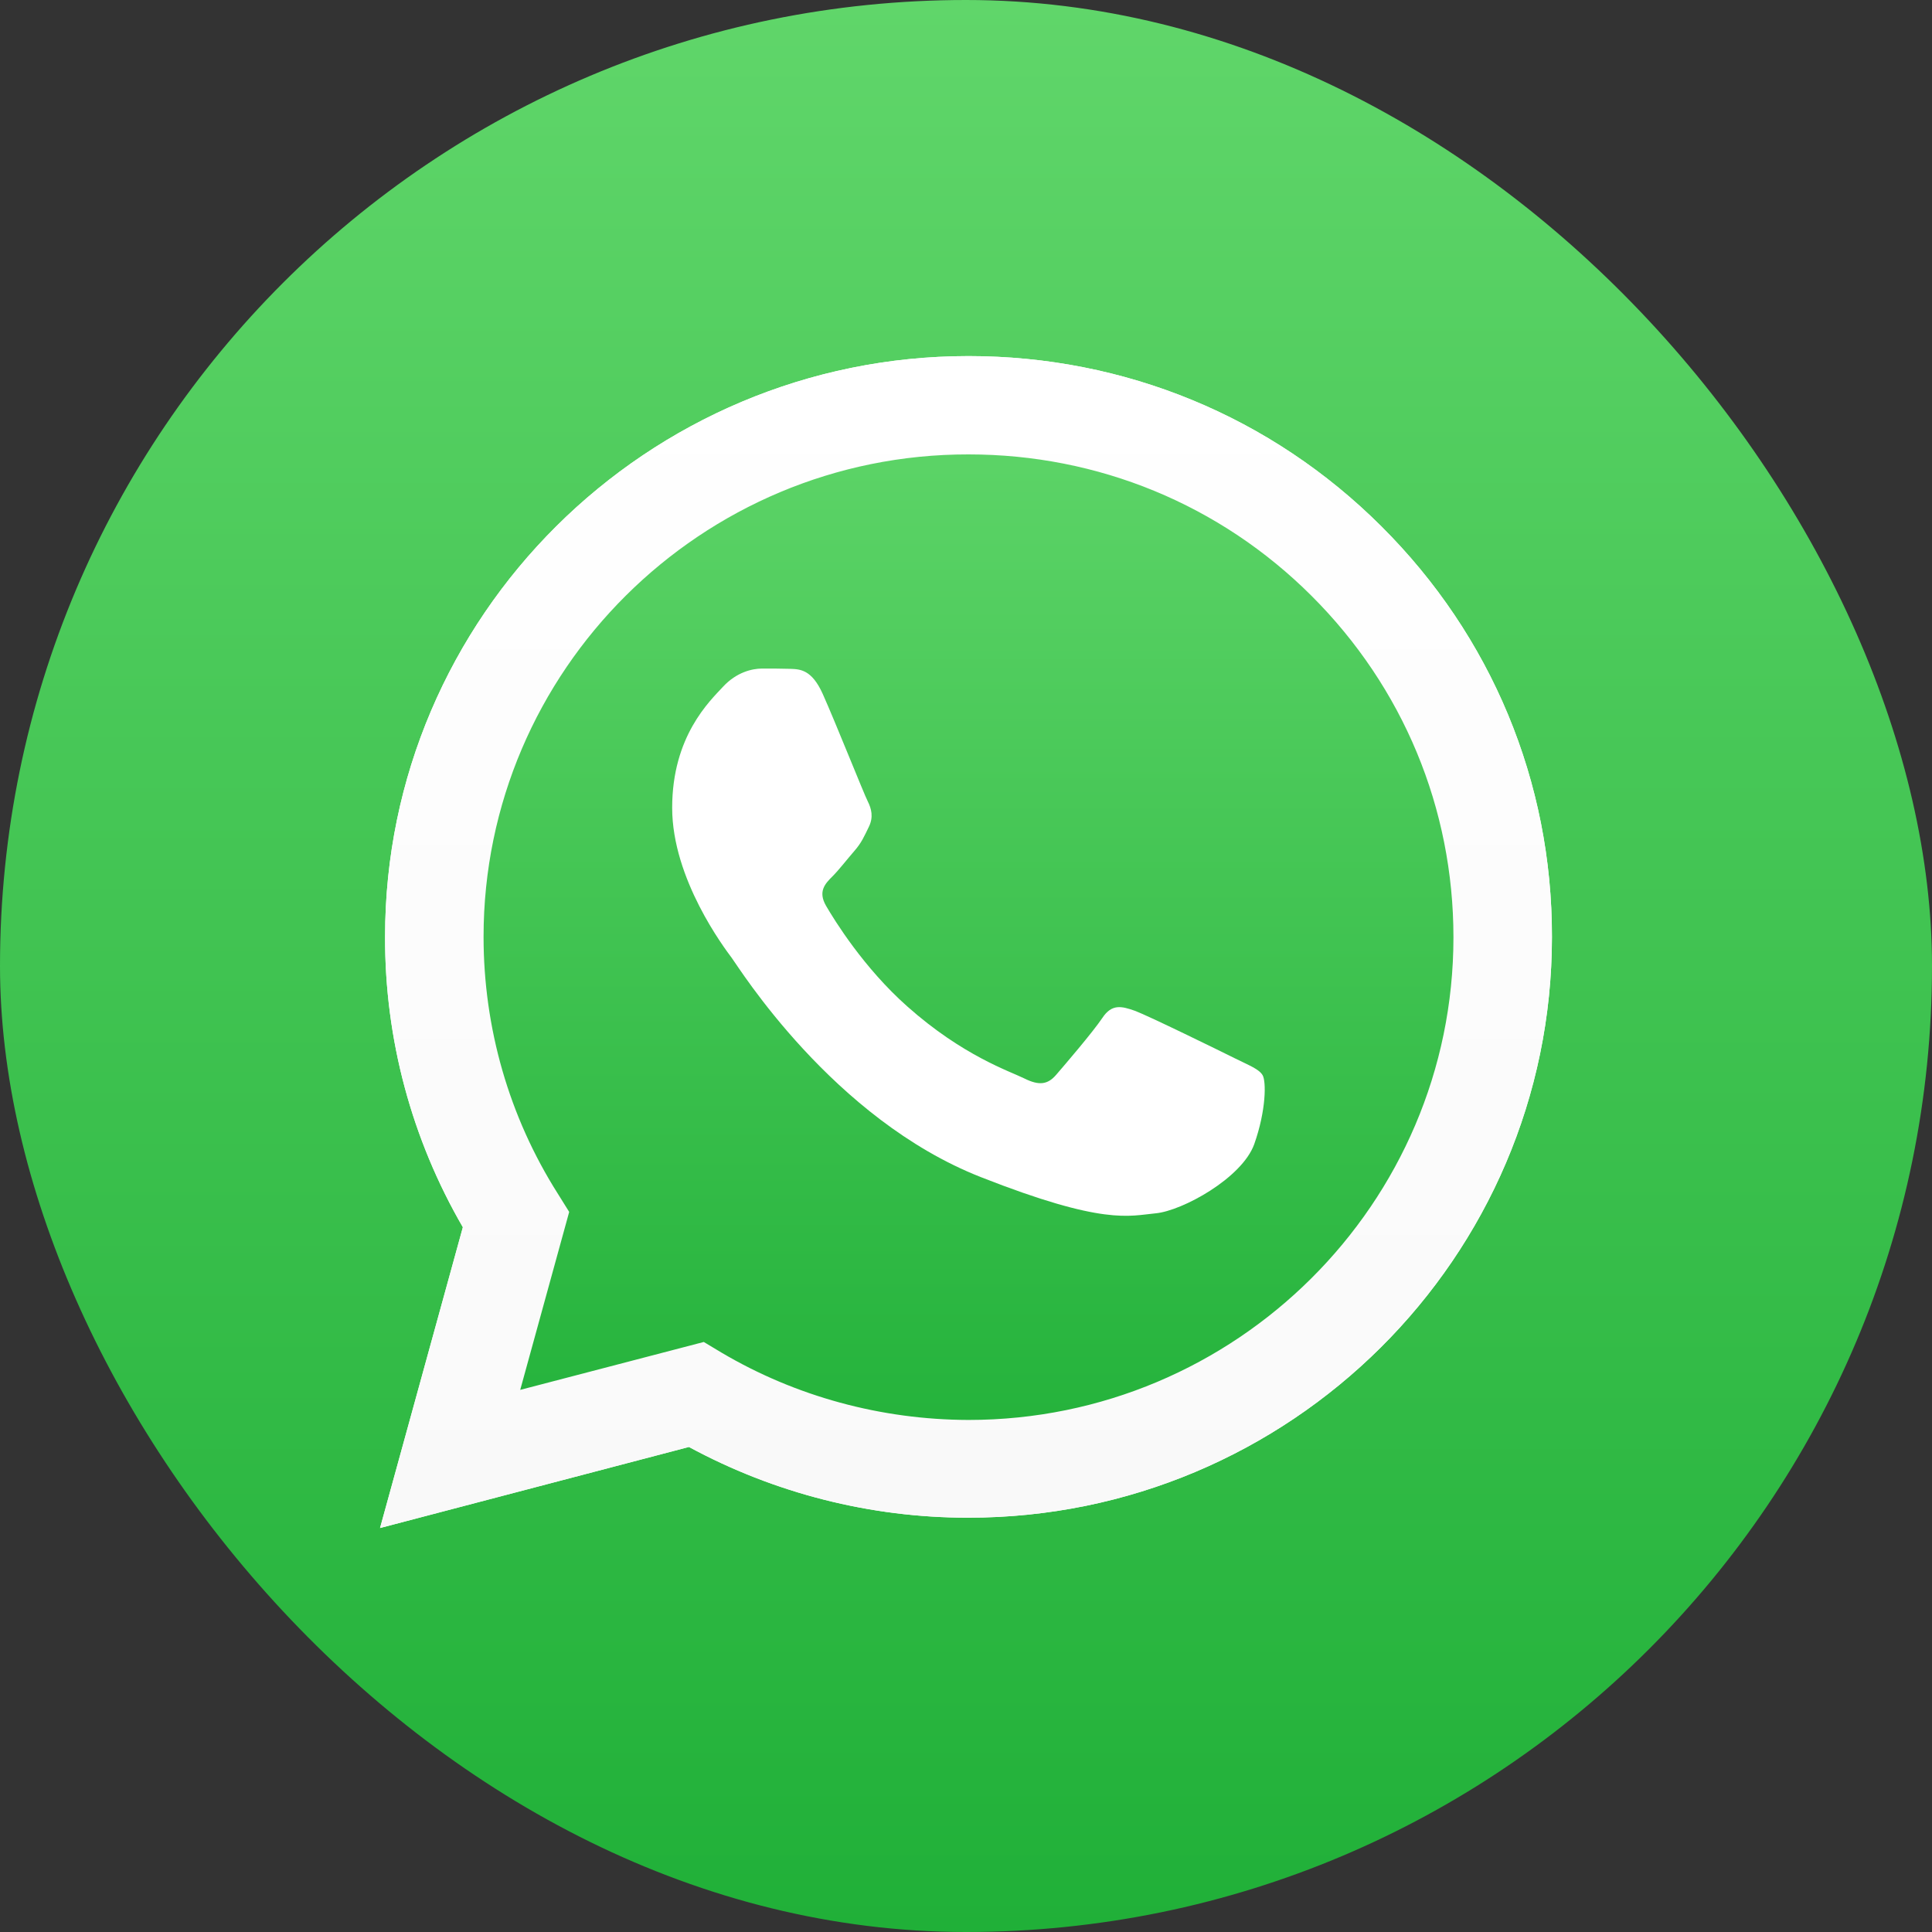 <svg xmlns="http://www.w3.org/2000/svg" width="106" height="106" viewBox="0 0 106 106" fill="none"><rect x="0" y="0" width="106" height="106" fill="#333333" stroke="none"/><rect width="106" height="106" rx="53" fill="url(#paint0_linear_104_113)"></rect><path d="M20.851 83.835L25.395 67.332C22.585 62.489 21.112 57.003 21.127 51.396C21.127 33.824 35.497 19.537 53.138 19.537C61.705 19.537 69.75 22.853 75.783 28.873C81.832 34.893 85.164 42.9 85.148 51.411C85.148 68.983 70.778 83.269 53.122 83.269H53.107C47.749 83.269 42.483 81.925 37.8 79.388L20.851 83.835ZM38.614 73.628L39.581 74.209C43.665 76.623 48.348 77.891 53.122 77.906H53.138C67.8 77.906 79.744 66.034 79.744 51.426C79.744 44.352 76.981 37.705 71.96 32.693C66.94 27.681 60.246 24.931 53.138 24.931C38.476 24.915 26.531 36.788 26.531 51.396C26.531 56.392 27.928 61.266 30.6 65.484L31.229 66.492L28.542 76.256L38.614 73.628Z" fill="white"></path><path d="M21.972 82.719L26.363 66.782C23.645 62.122 22.217 56.82 22.217 51.411C22.233 34.45 36.096 20.652 53.138 20.652C61.413 20.652 69.166 23.861 75.001 29.668C80.835 35.474 84.043 43.206 84.043 51.426C84.043 68.387 70.164 82.185 53.138 82.185H53.123C47.949 82.185 42.867 80.886 38.353 78.441L21.972 82.719Z" fill="url(#paint1_linear_104_113)"></path><path d="M20.851 83.835L25.395 67.332C22.585 62.489 21.112 57.003 21.127 51.396C21.127 33.824 35.497 19.537 53.138 19.537C61.705 19.537 69.75 22.853 75.783 28.873C81.832 34.893 85.164 42.9 85.148 51.411C85.148 68.983 70.778 83.269 53.122 83.269H53.107C47.749 83.269 42.483 81.925 37.8 79.388L20.851 83.835ZM38.614 73.628L39.581 74.209C43.665 76.623 48.348 77.891 53.122 77.906H53.138C67.8 77.906 79.744 66.034 79.744 51.426C79.744 44.352 76.981 37.705 71.96 32.693C66.94 27.681 60.246 24.931 53.138 24.931C38.476 24.915 26.531 36.788 26.531 51.396C26.531 56.392 27.928 61.266 30.6 65.484L31.229 66.492L28.542 76.256L38.614 73.628Z" fill="url(#paint2_linear_104_113)"></path><path fill-rule="evenodd" clip-rule="evenodd" d="M45.139 38.071C44.54 36.742 43.91 36.712 43.343 36.696C42.882 36.681 42.344 36.681 41.807 36.681C41.27 36.681 40.41 36.88 39.673 37.674C38.936 38.469 36.879 40.394 36.879 44.321C36.879 48.233 39.75 52.022 40.149 52.557C40.548 53.092 45.691 61.389 53.813 64.582C60.568 67.241 61.95 66.706 63.409 66.569C64.867 66.431 68.137 64.643 68.813 62.779C69.473 60.915 69.473 59.326 69.273 58.99C69.074 58.654 68.537 58.455 67.738 58.058C66.94 57.66 63.01 55.735 62.273 55.46C61.536 55.2 60.998 55.063 60.476 55.857C59.939 56.652 58.404 58.44 57.943 58.974C57.483 59.509 57.007 59.57 56.208 59.173C55.41 58.776 52.831 57.935 49.775 55.215C47.396 53.107 45.784 50.494 45.323 49.7C44.862 48.905 45.277 48.477 45.676 48.08C46.029 47.728 46.474 47.148 46.874 46.689C47.273 46.231 47.411 45.895 47.672 45.36C47.933 44.825 47.81 44.367 47.611 43.969C47.411 43.587 45.845 39.645 45.139 38.071Z" fill="white"></path><defs><linearGradient id="paint0_linear_104_113" x1="52.997" y1="105.995" x2="52.997" y2="-0.004" gradientUnits="userSpaceOnUse"><stop stop-color="#20B038"></stop><stop offset="1" stop-color="#60D66A"></stop></linearGradient><linearGradient id="paint1_linear_104_113" x1="53.006" y1="82.716" x2="53.006" y2="20.65" gradientUnits="userSpaceOnUse"><stop stop-color="#20B038"></stop><stop offset="1" stop-color="#60D66A"></stop></linearGradient><linearGradient id="paint2_linear_104_113" x1="53.006" y1="83.829" x2="53.006" y2="19.537" gradientUnits="userSpaceOnUse"><stop stop-color="#F9F9F9"></stop><stop offset="1" stop-color="white"></stop></linearGradient></defs></svg>